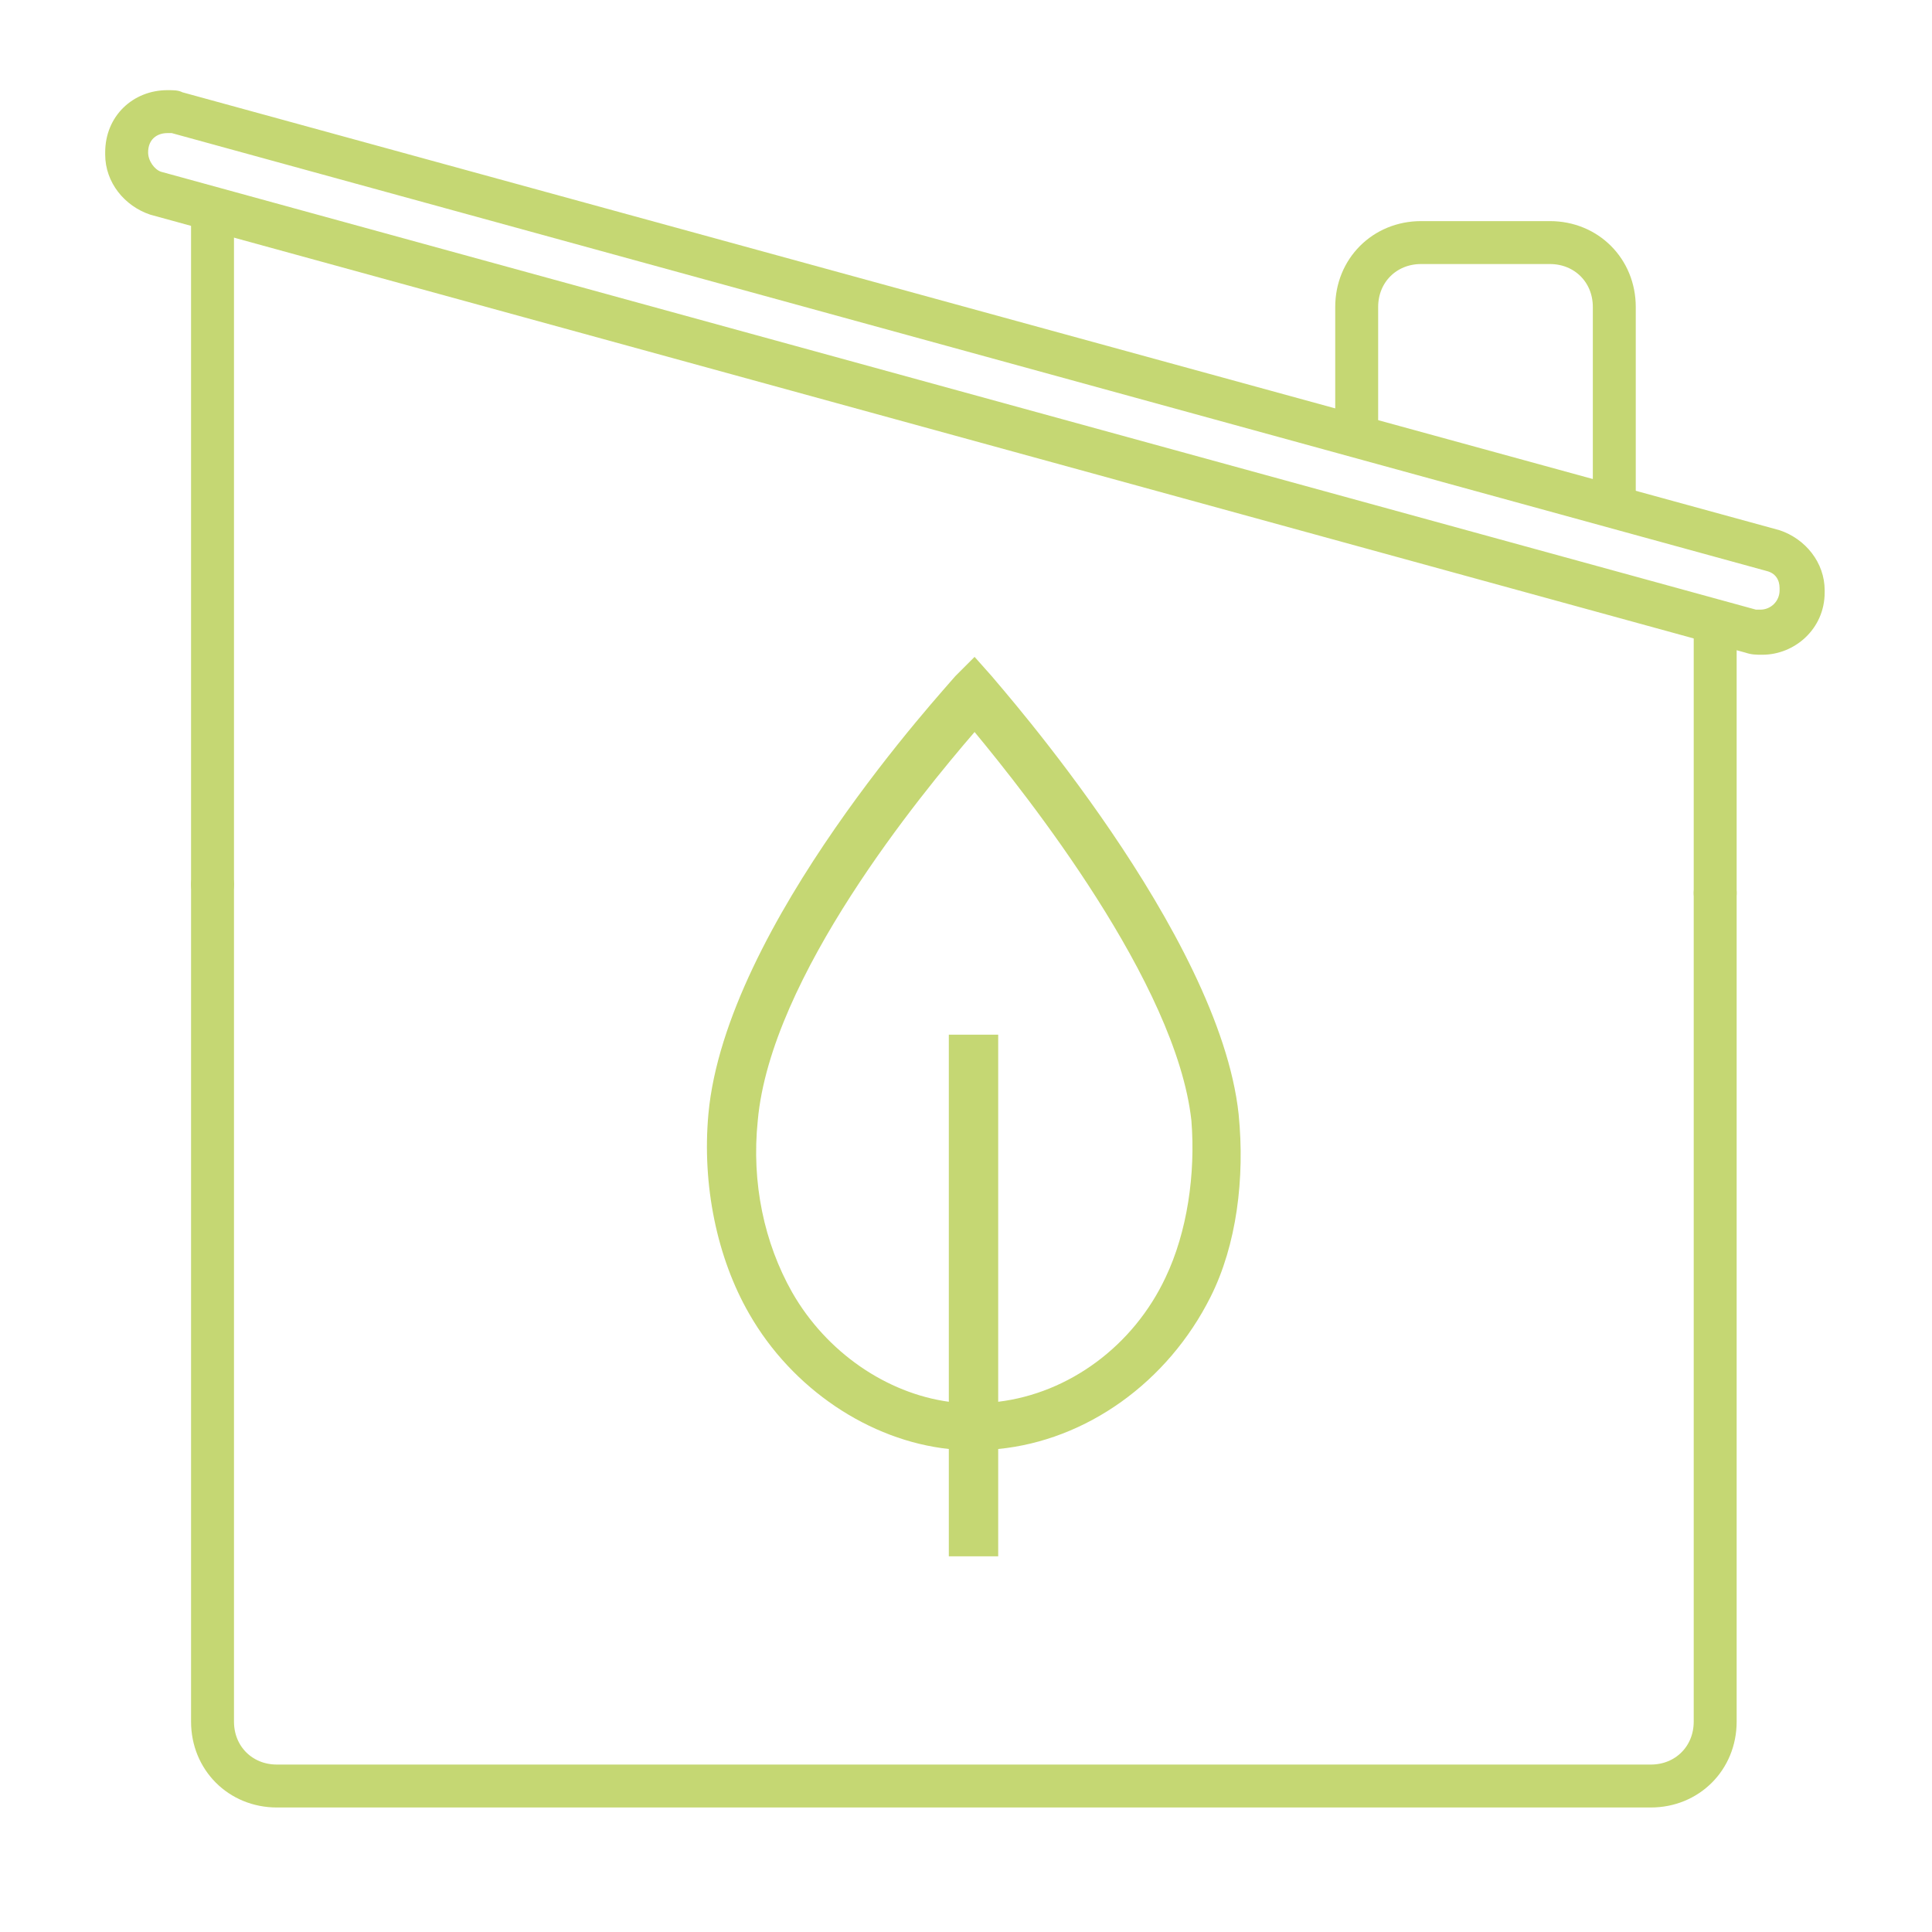 <?xml version="1.0" encoding="utf-8"?>
<!-- Generator: Adobe Illustrator 18.1.1, SVG Export Plug-In . SVG Version: 6.00 Build 0)  -->
<!DOCTYPE svg PUBLIC "-//W3C//DTD SVG 1.1//EN" "http://www.w3.org/Graphics/SVG/1.1/DTD/svg11.dtd">
<svg version="1.1" id="Ebene_1" xmlns="http://www.w3.org/2000/svg" xmlns:xlink="http://www.w3.org/1999/xlink" x="0px" y="0px"
	 viewBox="-434 236 90 90" enable-background="new -434 236 90 90" xml:space="preserve">
<g>
	<g transform="matrix(1,0,0,1,782,3451)">
		<path vector-effect="none" fill="none" stroke="#C5D773" stroke-width="2" stroke-linecap="round" stroke-linejoin="round" d="
			M-1140.8-3192.1v-8.6c0-1.7-1.3-3-3-3h-6c-1.7,0-3,1.3-3,3v5.2"/>
	</g>
	<g transform="matrix(1,0,0,1,782,3451)">
		<path vector-effect="none" fill="none" stroke="#C5D773" stroke-width="2" stroke-linecap="round" stroke-linejoin="round" d="
			M-1206.1-3173.8v-31.1"/>
	</g>
	<g transform="matrix(1,0,0,1,782,3451)">
		<path vector-effect="none" fill="none" stroke="#C5D773" stroke-width="2" stroke-linecap="round" stroke-linejoin="round" d="
			M-1136.1-3173.4v38.6c0,1.7-1.3,3-3,3h-64c-1.7,0-3-1.3-3-3v-39"/>
	</g>
	<g transform="matrix(1,0,0,1,782,3451)">
		<path vector-effect="none" fill="none" stroke="#C5D773" stroke-width="2" stroke-linecap="round" stroke-linejoin="round" d="
			M-1136.1-3185.6v12.2"/>
	</g>
	<g transform="matrix(1,0,0,1,782,3451)">
		<path vector-effect="non-scaling-stroke" fill="#C5D773" d="M-1208.2-3208.8c0,0,0.1,0,0.2,0l74.3,20.4c0.4,0.1,0.6,0.4,0.6,0.8
			v0.1c0,0.5-0.4,0.9-0.9,0.9c-0.1,0-0.2,0-0.2,0l-74.3-20.4c-0.3-0.1-0.6-0.5-0.6-0.9C-1209.1-3208.5-1208.7-3208.8-1208.2-3208.8
			 M-1208.2-3210.8c-1.6,0-2.9,1.2-2.9,2.9v0.1c0,1.3,0.9,2.4,2.1,2.8l74.3,20.4c0.3,0.1,0.5,0.1,0.8,0.1c1.5,0,2.9-1.2,2.9-2.9
			v-0.1c0-1.3-0.9-2.4-2.1-2.8l-74.4-20.4C-1207.7-3210.8-1207.9-3210.8-1208.2-3210.8"/>
	</g>
	<path fill="#C5D773" d="M-376.3,287.9c-0.9-8.4-11.1-19.9-11.5-20.4l-0.8-0.9l-0.9,0.9c-0.4,0.5-10.7,11.6-11.5,20.4
		c-0.3,3.3,0.4,6.7,1.9,9.3c2,3.5,5.6,5.9,9.3,6.3v5h2.3v-5c4.1-0.4,7.9-3.1,9.9-7.1C-376.4,294-376,290.9-376.3,287.9z
		 M-379.7,295.5c-1.5,3.2-4.5,5.4-7.8,5.8v-17.1h-2.3v17.1c-2.9-0.4-5.7-2.3-7.3-5.1c-1.3-2.3-1.9-5.1-1.6-8
		c0.6-6.7,7.6-15.2,10.1-18.1c2.4,2.9,9.4,11.7,10.1,18.1C-378.3,290.7-378.7,293.4-379.7,295.5z"/>
</g>
</svg>
